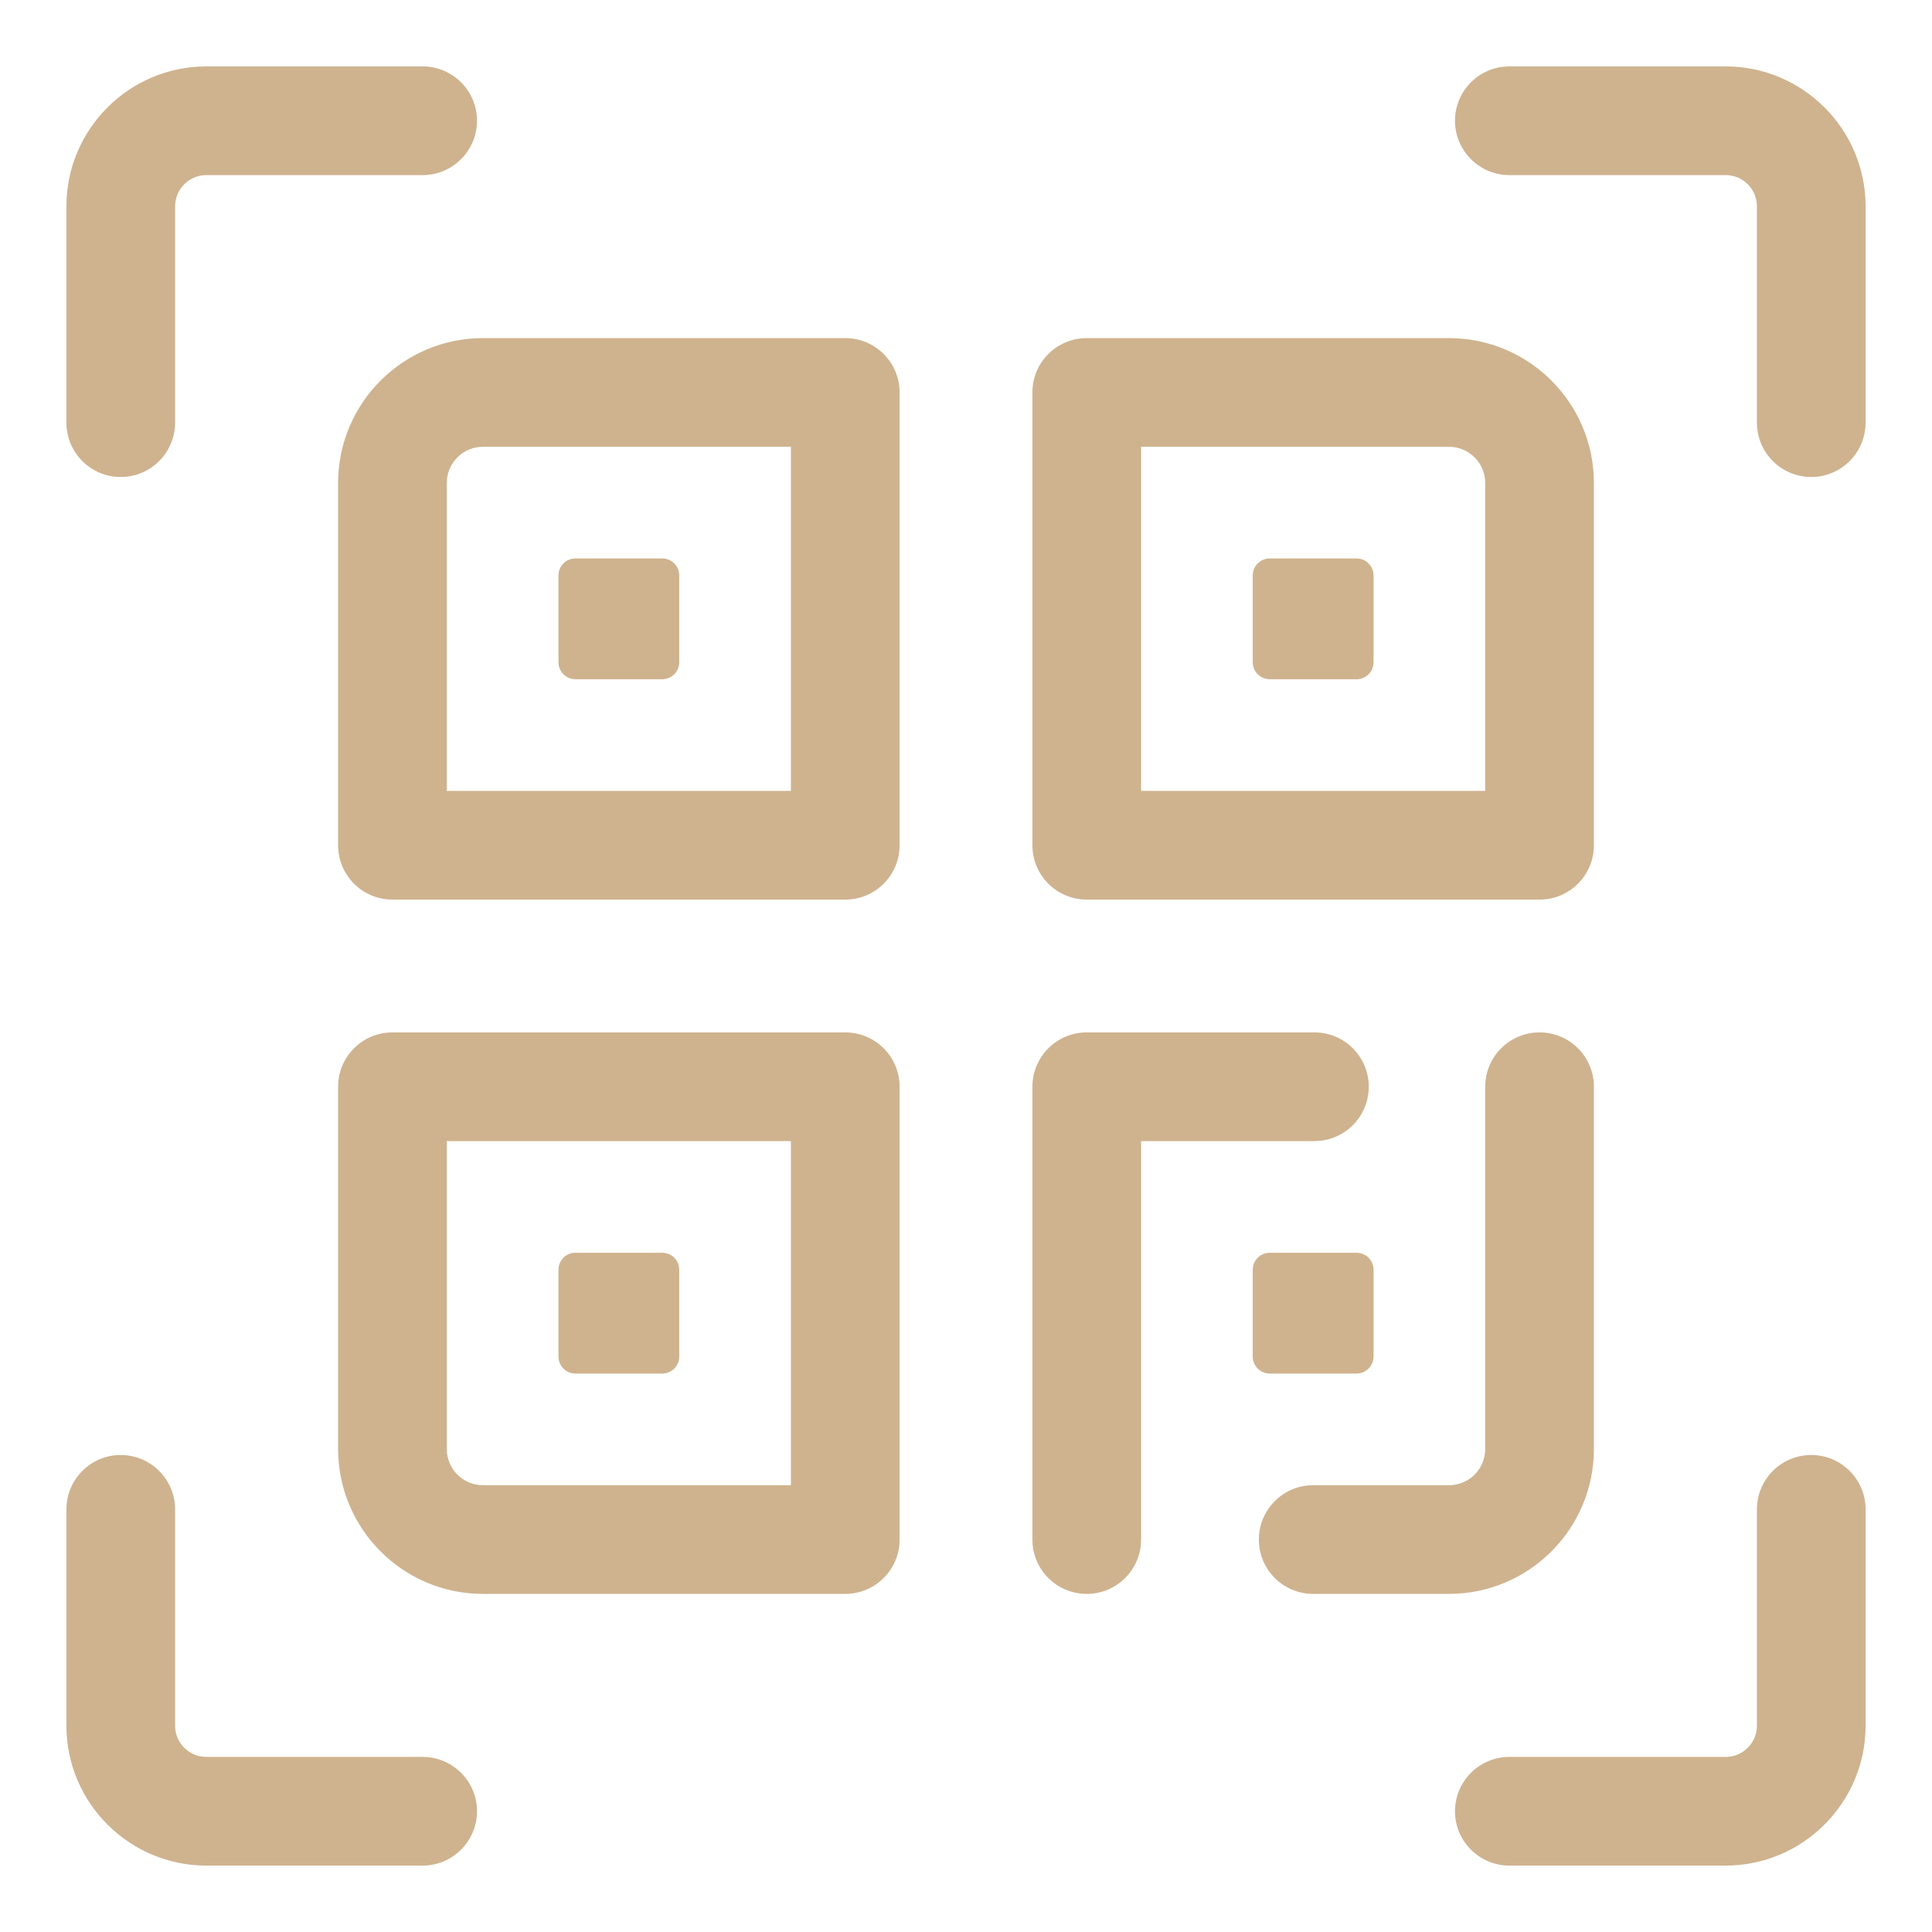<?xml version="1.0" encoding="UTF-8"?> <svg xmlns="http://www.w3.org/2000/svg" width="19" height="19" viewBox="0 0 19 19" fill="none"><g clip-path="url(#clip0_585_266)"><path d="M1.187 4.691C1.483 4.691 1.722 4.451 1.722 4.156V2.029C1.722 1.86 1.86 1.722 2.029 1.722H4.156C4.451 1.722 4.691 1.483 4.691 1.187C4.691 0.892 4.451 0.653 4.156 0.653H2.029C1.271 0.653 0.653 1.271 0.653 2.029V4.156C0.653 4.451 0.892 4.691 1.187 4.691Z" fill="#CFB38F"></path><path d="M4.156 17.278H2.029C1.86 17.278 1.722 17.141 1.722 16.971V14.844C1.722 14.549 1.483 14.309 1.187 14.309C0.892 14.309 0.653 14.549 0.653 14.844V16.971C0.653 17.729 1.271 18.347 2.029 18.347H4.156C4.451 18.347 4.691 18.108 4.691 17.812C4.691 17.517 4.451 17.278 4.156 17.278Z" fill="#CFB38F"></path><path d="M16.971 0.653H14.844C14.549 0.653 14.309 0.892 14.309 1.187C14.309 1.483 14.549 1.722 14.844 1.722H16.971C17.14 1.722 17.278 1.859 17.278 2.029V4.156C17.278 4.451 17.517 4.691 17.812 4.691C18.108 4.691 18.347 4.451 18.347 4.156V2.029C18.347 1.271 17.729 0.653 16.971 0.653Z" fill="#CFB38F"></path><path d="M17.812 14.309C17.517 14.309 17.278 14.549 17.278 14.844V16.971C17.278 17.14 17.141 17.278 16.971 17.278H14.844C14.549 17.278 14.309 17.517 14.309 17.812C14.309 18.108 14.549 18.347 14.844 18.347H16.971C17.729 18.347 18.347 17.729 18.347 16.971V14.844C18.347 14.549 18.108 14.309 17.812 14.309Z" fill="#CFB38F"></path><path d="M13.461 10.688C13.461 10.392 13.222 10.153 12.927 10.153H10.688C10.392 10.153 10.153 10.392 10.153 10.688V15.141C10.153 15.436 10.392 15.675 10.688 15.675C10.982 15.675 11.222 15.436 11.222 15.141V11.222H12.926C13.222 11.222 13.461 10.982 13.461 10.688Z" fill="#CFB38F"></path><path d="M15.675 14.25V10.688C15.675 10.392 15.436 10.153 15.141 10.153C14.845 10.153 14.606 10.392 14.606 10.688V14.25C14.606 14.447 14.447 14.606 14.25 14.606H12.914C12.619 14.606 12.38 14.845 12.38 15.141C12.38 15.436 12.619 15.675 12.914 15.675H14.25C15.036 15.675 15.675 15.036 15.675 14.25Z" fill="#CFB38F"></path><path d="M10.688 8.847H15.141C15.436 8.847 15.675 8.608 15.675 8.312V4.75C15.675 3.964 15.036 3.325 14.25 3.325H10.688C10.392 3.325 10.153 3.564 10.153 3.859V8.312C10.153 8.608 10.392 8.847 10.688 8.847ZM11.222 4.394H14.25C14.447 4.394 14.606 4.553 14.606 4.75V7.778H11.222V4.394Z" fill="#CFB38F"></path><path d="M8.312 3.325H4.75C3.964 3.325 3.325 3.964 3.325 4.75V8.312C3.325 8.608 3.564 8.847 3.859 8.847H8.312C8.608 8.847 8.847 8.608 8.847 8.312V3.859C8.847 3.564 8.608 3.325 8.312 3.325ZM7.778 7.778H4.394V4.75C4.394 4.553 4.553 4.394 4.75 4.394H7.778V7.778Z" fill="#CFB38F"></path><path d="M5.659 6.68H6.513C6.605 6.68 6.68 6.605 6.68 6.513V5.659C6.68 5.567 6.605 5.492 6.513 5.492H5.659C5.567 5.492 5.492 5.567 5.492 5.659V6.513C5.492 6.605 5.567 6.68 5.659 6.68Z" fill="#CFB38F"></path><path d="M13.341 5.492H12.487C12.395 5.492 12.32 5.567 12.32 5.659V6.513C12.32 6.605 12.395 6.68 12.487 6.68H13.341C13.433 6.68 13.508 6.605 13.508 6.513V5.659C13.508 5.567 13.433 5.492 13.341 5.492Z" fill="#CFB38F"></path><path d="M5.659 13.508H6.513C6.605 13.508 6.68 13.433 6.68 13.341V12.487C6.68 12.395 6.605 12.32 6.513 12.32H5.659C5.567 12.32 5.492 12.395 5.492 12.487V13.341C5.492 13.433 5.567 13.508 5.659 13.508Z" fill="#CFB38F"></path><path d="M13.341 13.508C13.433 13.508 13.508 13.433 13.508 13.341V12.487C13.508 12.395 13.433 12.32 13.341 12.32H12.487C12.395 12.32 12.32 12.395 12.32 12.487V13.341C12.32 13.433 12.395 13.508 12.487 13.508H13.341Z" fill="#CFB38F"></path><path d="M8.312 10.153H3.859C3.564 10.153 3.325 10.392 3.325 10.688V14.25C3.325 15.036 3.964 15.675 4.75 15.675H8.312C8.608 15.675 8.847 15.436 8.847 15.141V10.688C8.847 10.392 8.608 10.153 8.312 10.153ZM7.778 14.606H4.75C4.553 14.606 4.394 14.447 4.394 14.25V11.222H7.778V14.606Z" fill="#CFB38F"></path></g><defs><clipPath id="clip0_585_266"><rect width="19" height="19" fill="white"></rect></clipPath></defs></svg> 